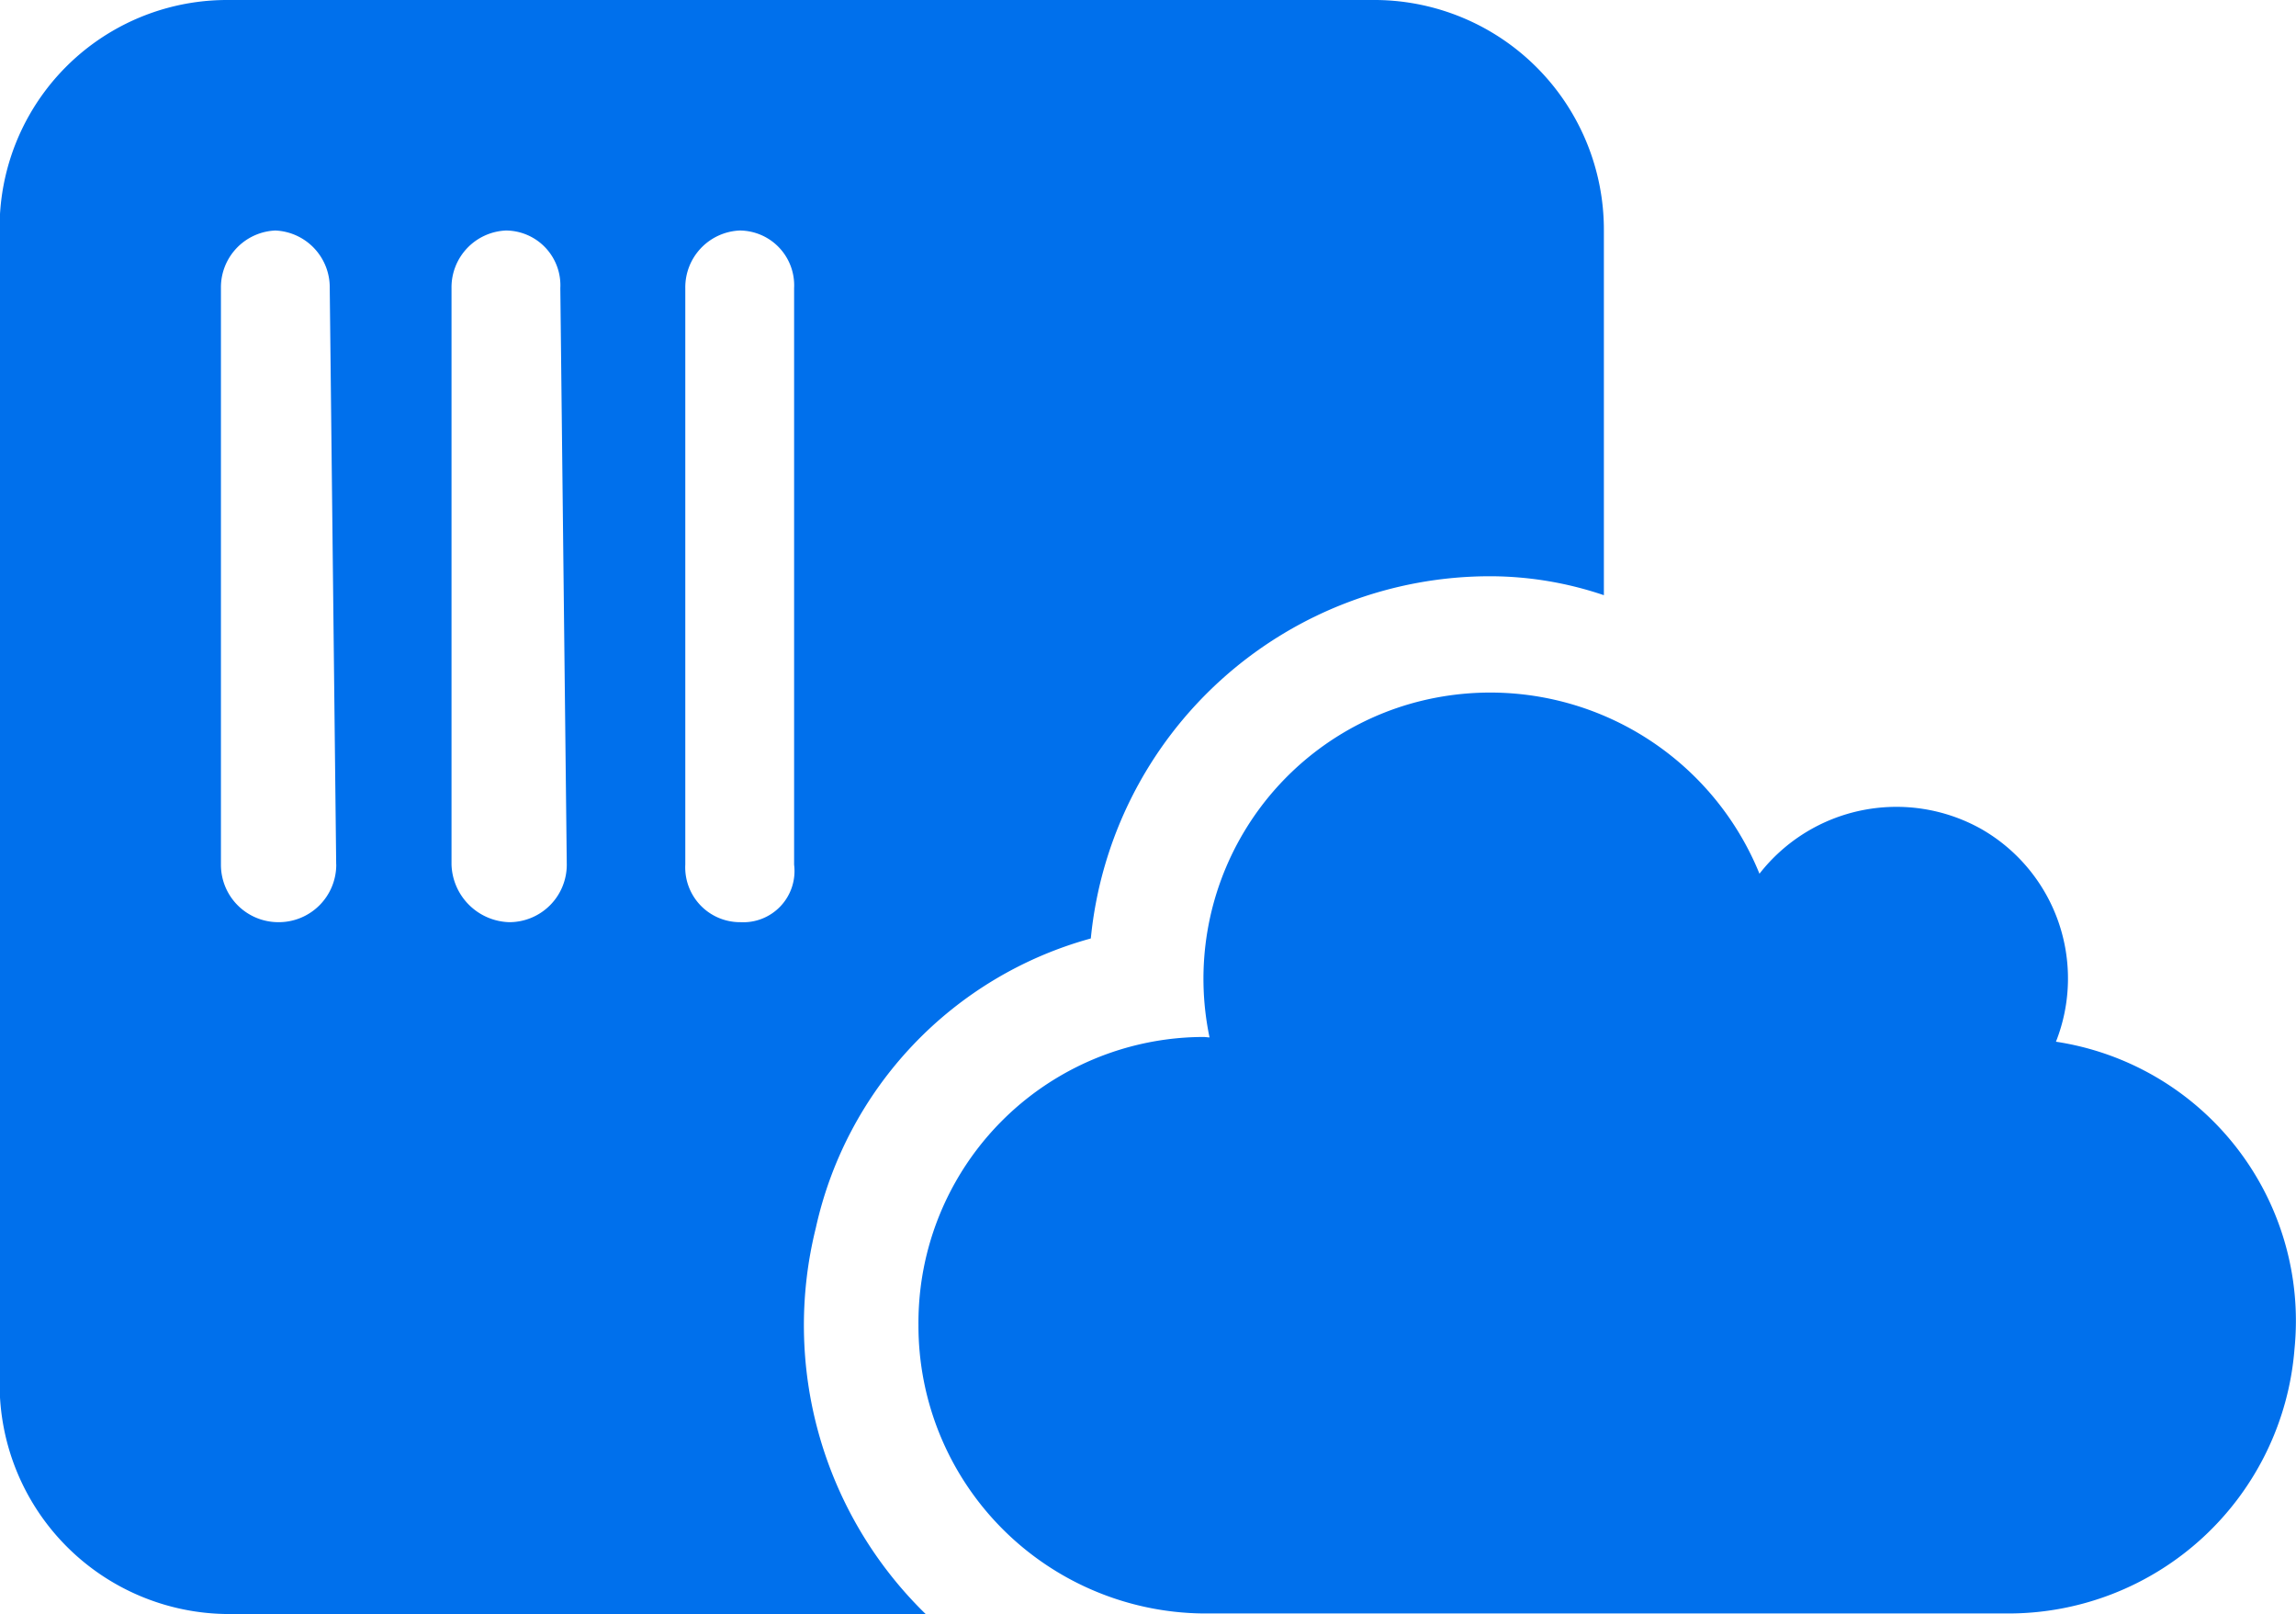 <svg xmlns="http://www.w3.org/2000/svg" width="37.35" height="26.25" viewBox="0 0 37.35 26.25"><path d="M33.551-7.43a2.8,2.8,0,0,0-1.223-3.464,2.825,2.825,0,0,0-3.6.732,4.728,4.728,0,0,0-5.69-2.761A4.654,4.654,0,0,0,19.782-7.5c-.029,0-.066-.007-.1-.007a4.647,4.647,0,0,0-4.635,4.688,4.681,4.681,0,0,0,4.635,4.688H32.759a4.669,4.669,0,0,0,4.673-4.307A4.591,4.591,0,0,0,33.551-7.43Zm-15.7-1.682A6.527,6.527,0,0,1,24.375-15a5.787,5.787,0,0,1,1.822.308v-5.93a3.737,3.737,0,0,0-3.7-3.75H3.8a3.7,3.7,0,0,0-3.7,3.75v18.75a3.737,3.737,0,0,0,3.7,3.75H15.164A6.558,6.558,0,0,1,13.377-4.4a6.287,6.287,0,0,1,4.47-4.708Zm-12.275-1.2a.935.935,0,0,1-.938.938.934.934,0,0,1-.938-.937v-9.375a.925.925,0,0,1,.885-.937.925.925,0,0,1,.885.938l.105,9.375Zm3.75,0a.935.935,0,0,1-.937.938.968.968,0,0,1-.938-.937v-9.375a.925.925,0,0,1,.885-.937.891.891,0,0,1,.885.938Zm2.813.938a.891.891,0,0,1-.885-.937v-9.375a.925.925,0,0,1,.885-.937.891.891,0,0,1,.885.938v9.375A.833.833,0,0,1,12.135-9.375Z" transform="translate(-0.106 24.372)" fill="#0070ec"/></svg>